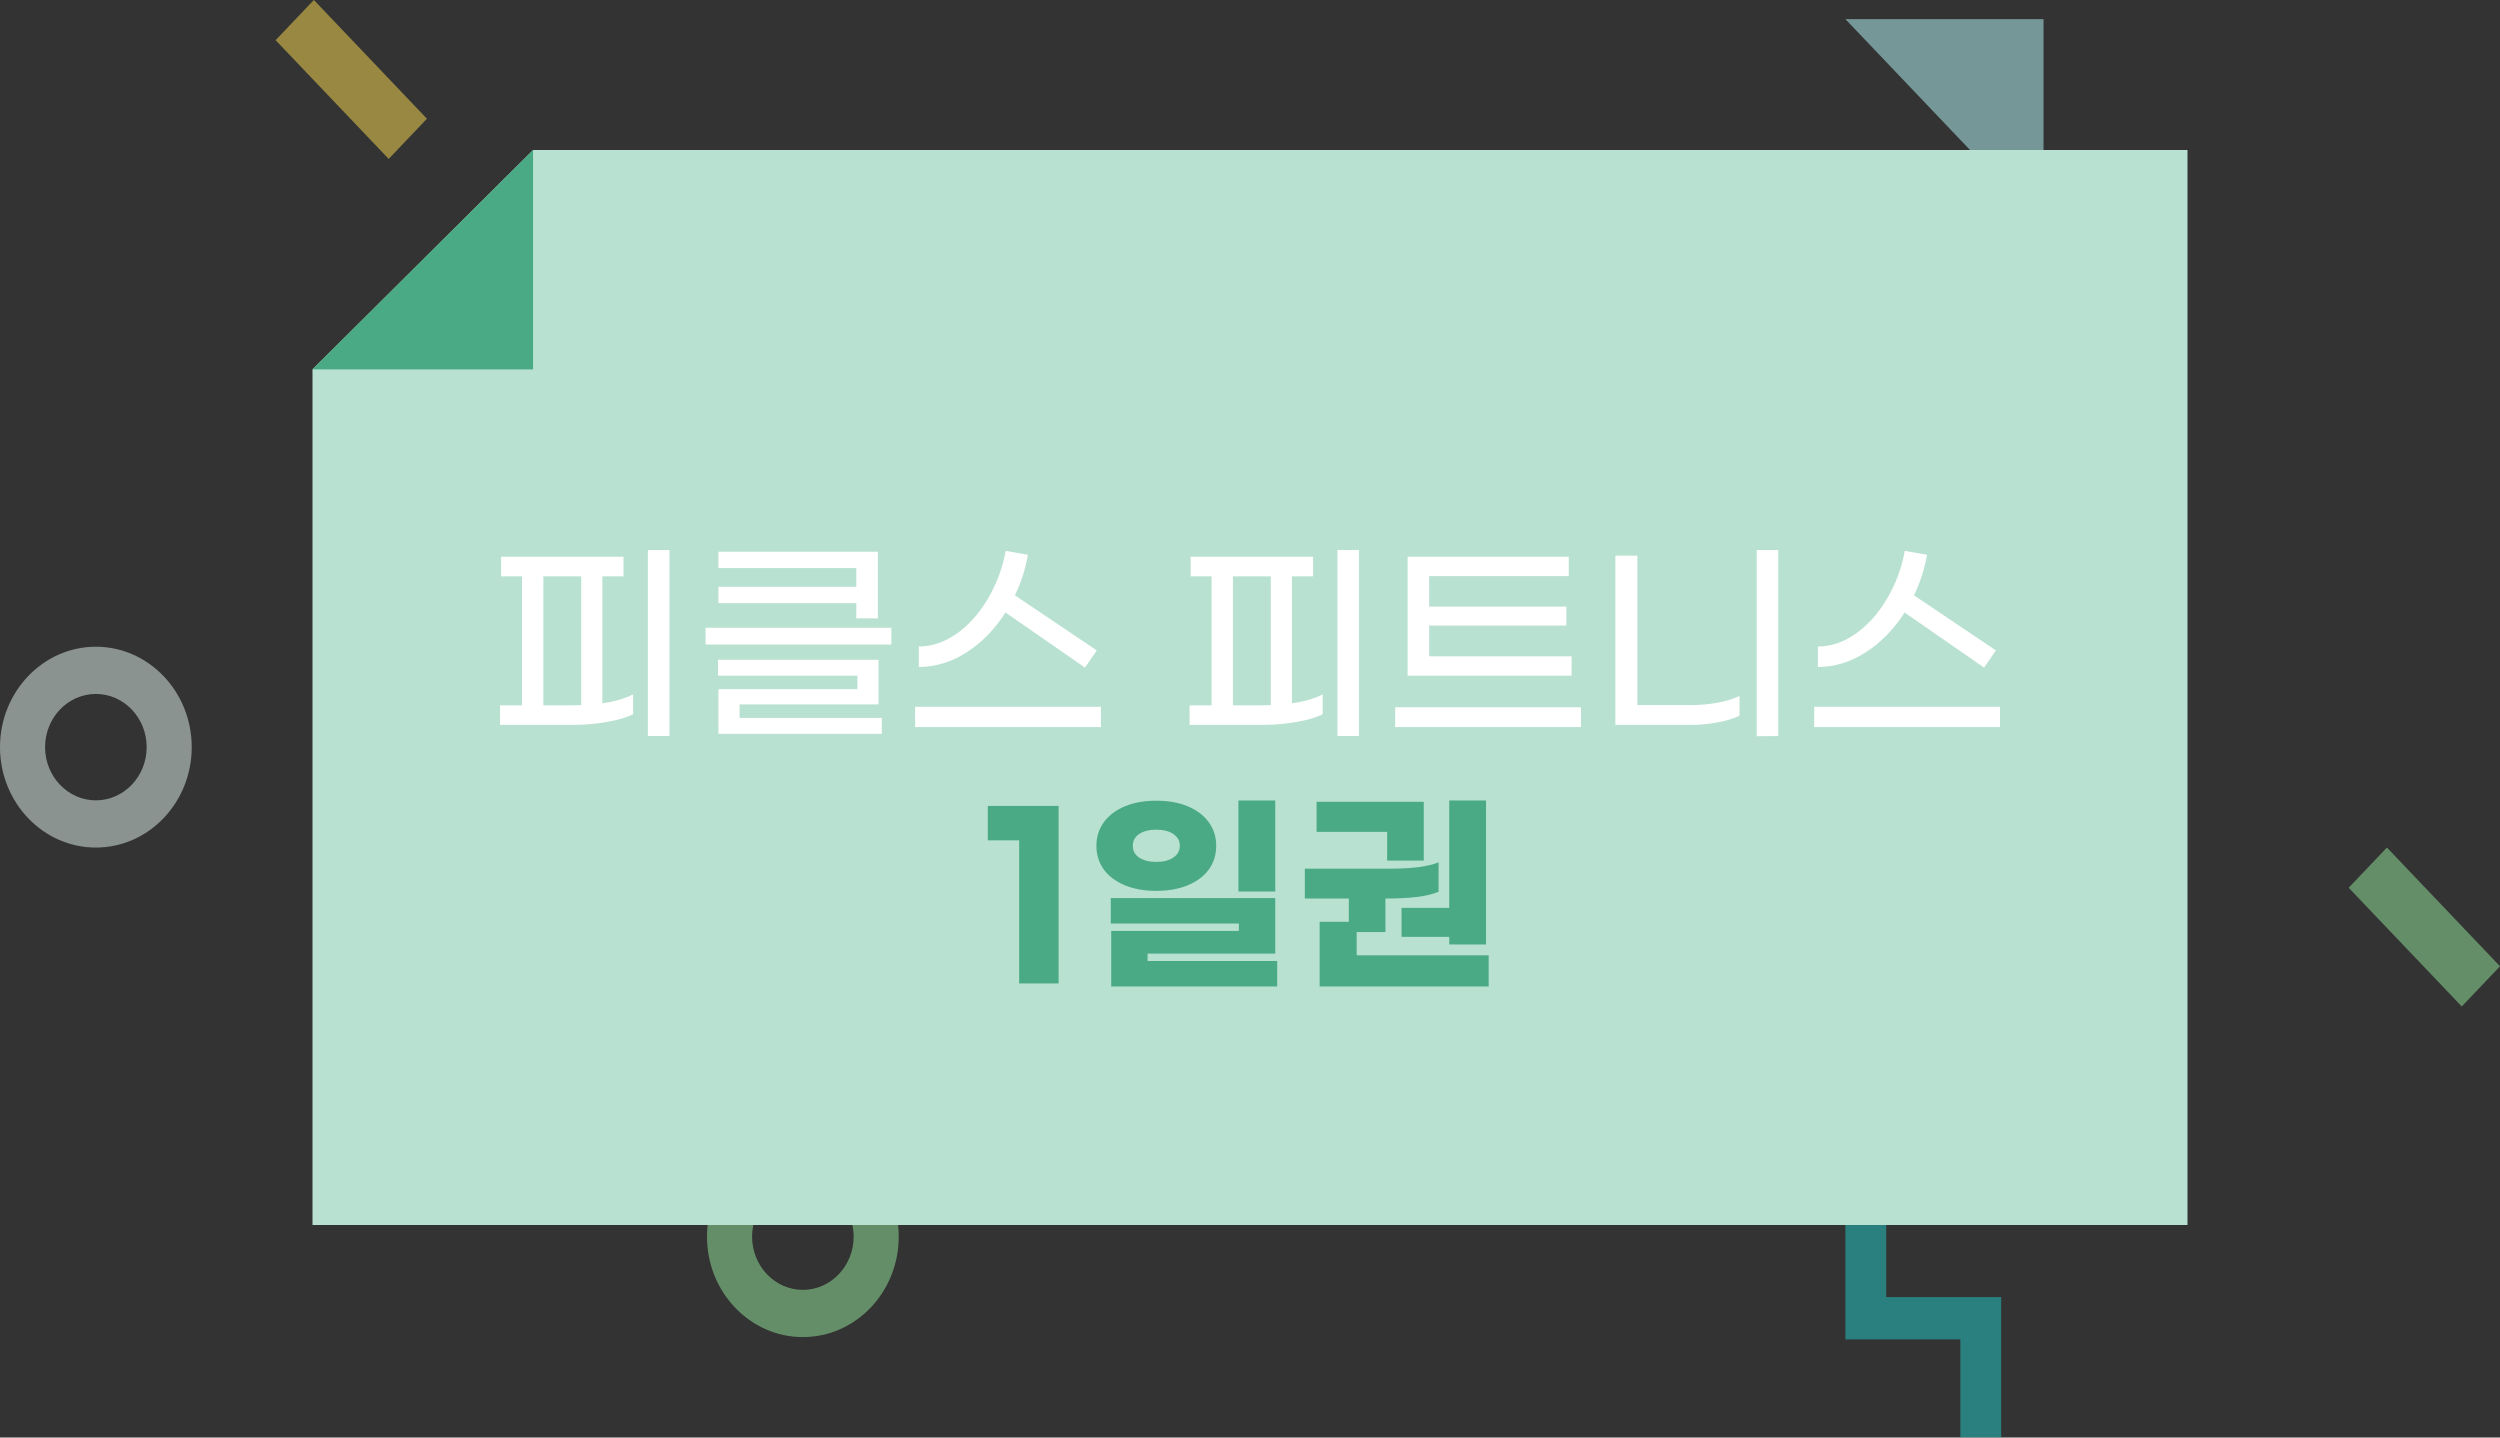 <svg width="200" height="115" viewBox="0 0 200 115" fill="none" xmlns="http://www.w3.org/2000/svg">
<rect x="0" y="0" width="200" height="115" fill="#333333" stroke="none"/>
<g opacity="0.5">
<path d="M25.109 -8.17374e-05L22.049 3.214L31.094 12.712L34.154 9.498L25.109 -8.17374e-05Z" fill="#FFDE52"/>
<path d="M190.955 67.805L187.895 71.019L196.94 80.517L200 77.303L190.955 67.805Z" fill="#96EA9E"/>
<path d="M7.669 67.805C3.44 67.805 0 64.201 0 59.772C0 55.343 3.441 51.738 7.669 51.738C11.897 51.738 15.338 55.343 15.338 59.772C15.338 64.201 11.899 67.805 7.669 67.805ZM7.669 55.515C5.429 55.515 3.606 57.425 3.606 59.772C3.606 62.118 5.429 64.028 7.669 64.028C9.909 64.028 11.733 62.118 11.733 59.772C11.733 57.424 9.911 55.515 7.669 55.515Z" fill="#E2F3ED"/>
<path d="M64.229 106.967C60 106.967 56.56 103.363 56.56 98.934C56.56 94.505 60.001 90.9 64.229 90.9C68.457 90.9 71.898 94.505 71.898 98.934C71.898 103.363 68.459 106.967 64.229 106.967ZM64.229 94.677C61.989 94.677 60.166 96.587 60.166 98.934C60.166 101.28 61.989 103.19 64.229 103.19C66.469 103.19 68.293 101.28 68.293 98.934C68.293 96.586 66.471 94.677 64.229 94.677Z" fill="#96EA9E"/>
<path d="M160.094 115H156.829V107.154H147.632V95.921H150.897V103.767H160.094V115Z" fill="#21CCCC"/>
<path d="M147.632 1.53H163.482V18.175L147.632 1.53Z" fill="#B7FBFB"/>
</g>
<path d="M175 98V12H42.647L25 29.551V98H175Z" fill="#B8E1D1"/>
<path d="M42.647 29.551V12L25 29.551H42.647Z" fill="#49AA85"/>
<path d="M53.556 44V58.881H51.831V44H53.556ZM48.19 56.267C49.154 56.128 49.973 55.889 50.647 55.553V57.138C50.147 57.394 49.462 57.597 48.59 57.748C47.731 57.911 46.778 57.992 45.733 57.992H40V56.424H41.76V46.108H40.087V44.54H49.88V46.108H48.19V56.267ZM45.75 56.424C46.087 56.424 46.337 56.418 46.499 56.406V46.108H43.468V56.424H45.75Z" fill="white"/>
<path d="M68.505 48.252H57.475V46.945H68.505V45.446H57.475V44.139H70.23V49.471H68.505V48.252ZM71.311 50.221V51.562H56.447V50.221H71.311ZM59.166 57.434H70.544V58.706H57.475V55.134H68.593V54.054H57.441V52.782H70.283V56.354H59.166V57.434Z" fill="white"/>
<path d="M80.44 49.001C79.58 50.348 78.54 51.411 77.321 52.19C76.113 52.968 74.841 53.357 73.505 53.357V51.719C74.55 51.719 75.561 51.377 76.537 50.691C77.513 49.994 78.343 49.065 79.028 47.903C79.725 46.73 80.202 45.452 80.457 44.07L82.235 44.383C82.025 45.557 81.677 46.637 81.189 47.624L87.741 52.033L86.8 53.409L80.44 49.001ZM88.072 56.546V58.166H73.209V56.546H88.072Z" fill="white"/>
<path d="M108.723 44V58.881H106.998V44H108.723ZM103.357 56.267C104.321 56.128 105.14 55.889 105.814 55.553V57.138C105.314 57.394 104.629 57.597 103.757 57.748C102.898 57.911 101.945 57.992 100.9 57.992H95.167V56.424H96.927V46.108H95.254V44.54H105.047V46.108H103.357V56.267ZM100.917 56.424C101.254 56.424 101.504 56.418 101.666 56.406V46.108H98.635V56.424H100.917Z" fill="white"/>
<path d="M125.729 54.054H112.608V44.54H125.502V46.091H114.333V48.53H125.31V50.046H114.333V52.503H125.729V54.054ZM126.478 56.581V58.166H111.614V56.581H126.478Z" fill="white"/>
<path d="M140.538 44H142.263V58.881L140.538 58.898V44ZM129.229 44.453H130.989V56.406H135.311C136.008 56.406 136.71 56.343 137.419 56.215C138.128 56.075 138.708 55.895 139.162 55.675V57.26C138.708 57.481 138.133 57.655 137.436 57.783C136.739 57.922 136.031 57.992 135.311 57.992H129.229V44.453Z" fill="white"/>
<path d="M152.368 49.001C151.508 50.348 150.469 51.411 149.249 52.19C148.041 52.968 146.769 53.357 145.433 53.357V51.719C146.478 51.719 147.489 51.377 148.465 50.691C149.441 49.994 150.271 49.065 150.957 47.903C151.654 46.73 152.13 45.452 152.385 44.07L154.163 44.383C153.954 45.557 153.605 46.637 153.117 47.624L159.669 52.033L158.728 53.409L152.368 49.001ZM160 56.546V58.166H145.137V56.546H160Z" fill="white"/>
<path d="M84.688 78.675H81.534V67.227H79.025V64.474H84.688V78.675Z" fill="#49AA85"/>
<path d="M102.019 71.322H99.074V64.039H102.019V71.322ZM92.505 64.056C93.469 64.056 94.311 64.207 95.031 64.509C95.751 64.811 96.309 65.235 96.704 65.781C97.099 66.327 97.296 66.954 97.296 67.663C97.296 68.383 97.099 69.016 96.704 69.562C96.309 70.097 95.751 70.515 95.031 70.817C94.311 71.119 93.469 71.27 92.505 71.27C91.54 71.27 90.698 71.119 89.978 70.817C89.258 70.515 88.7 70.097 88.305 69.562C87.91 69.016 87.713 68.383 87.713 67.663C87.713 66.954 87.91 66.327 88.305 65.781C88.7 65.235 89.258 64.811 89.978 64.509C90.698 64.207 91.54 64.056 92.505 64.056ZM92.505 66.374C91.935 66.374 91.477 66.49 91.128 66.722C90.791 66.954 90.623 67.268 90.623 67.663C90.623 68.058 90.791 68.371 91.128 68.604C91.477 68.836 91.935 68.952 92.505 68.952C93.074 68.952 93.527 68.836 93.864 68.604C94.212 68.371 94.386 68.058 94.386 67.663C94.386 67.268 94.212 66.954 93.864 66.722C93.527 66.49 93.074 66.374 92.505 66.374ZM102.019 76.288H91.808V76.881H102.175V78.919H88.898V74.476H99.109V73.884H88.863V71.845H102.019V76.288Z" fill="#49AA85"/>
<path d="M115.939 72.629V64.039H118.884V75.556H115.939V74.947H112.123V72.629H115.939ZM110.973 66.548H105.328V64.143H113.901V68.848H110.973V66.548ZM119.093 76.428V78.919H105.572V73.744H107.907V71.88H104.387V69.493H111.235C112.989 69.493 114.272 69.324 115.086 68.987V71.34C114.656 71.525 114.075 71.665 113.343 71.758C112.623 71.839 111.85 71.88 111.026 71.88H110.834V74.563H108.534V76.428H119.093Z" fill="#49AA85"/>
</svg>
